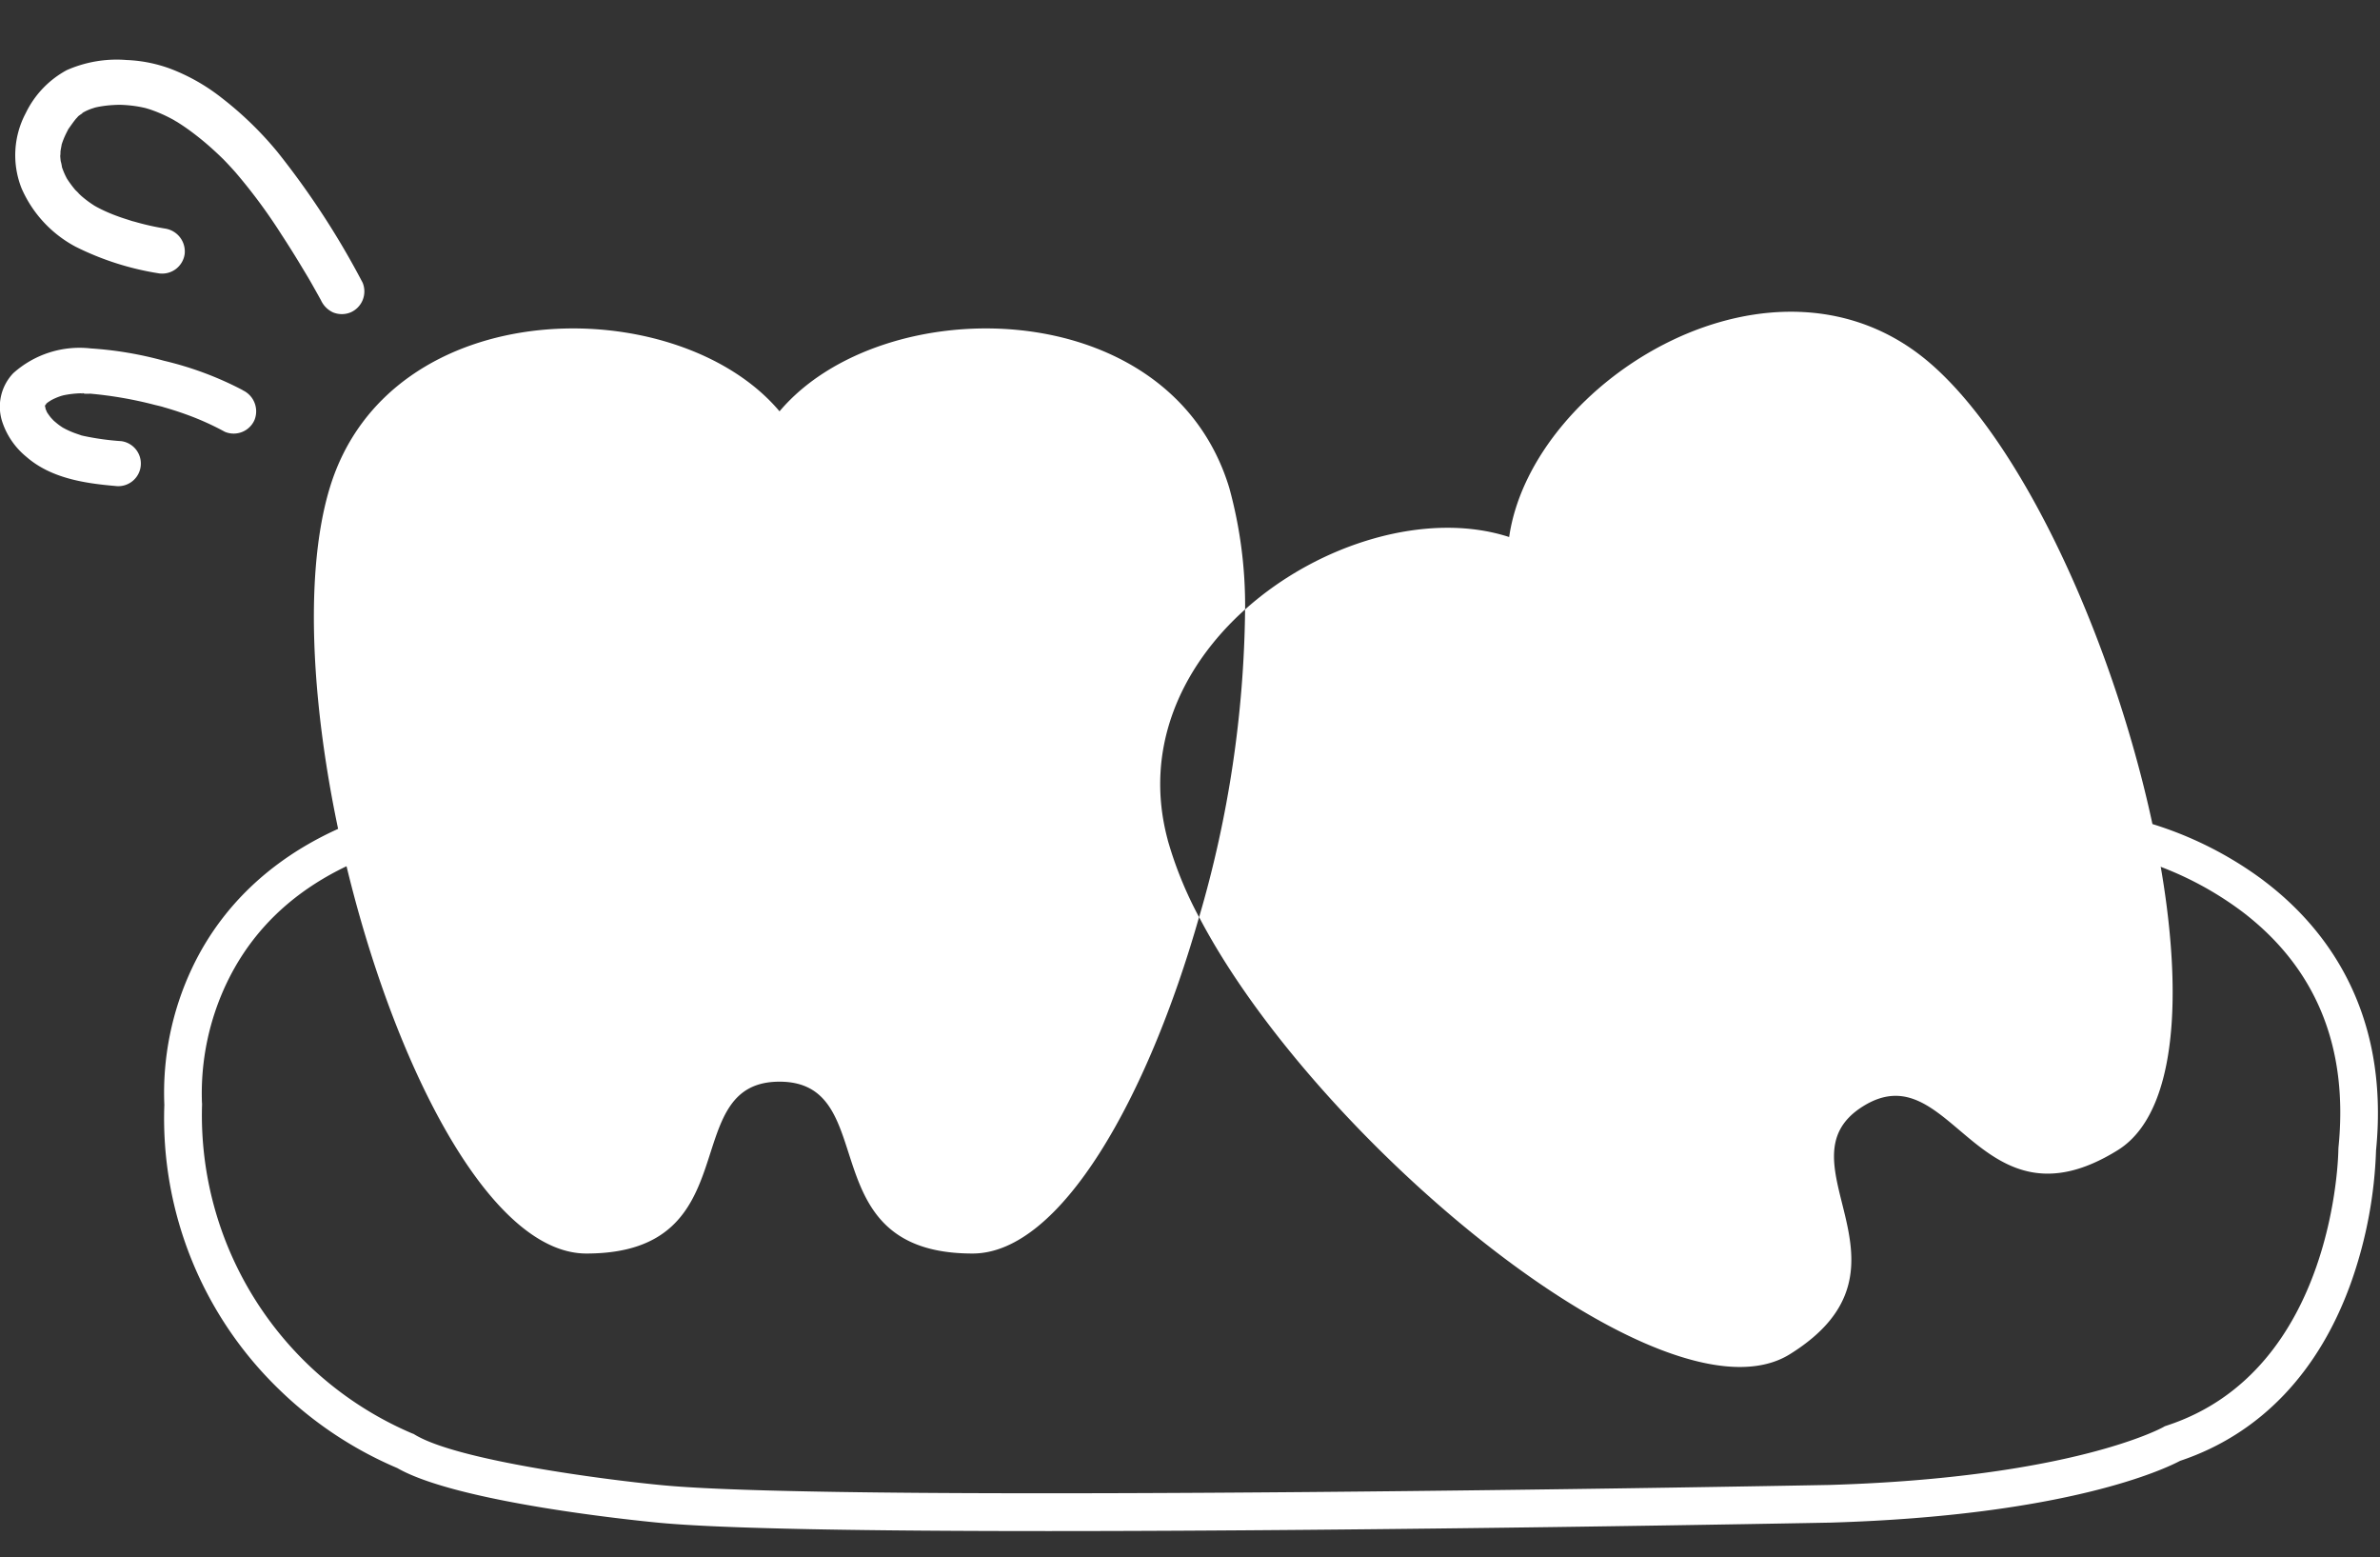 <svg xmlns="http://www.w3.org/2000/svg" xmlns:xlink="http://www.w3.org/1999/xlink" width="159" height="104" viewBox="0 0 159 104">
  <rect x="0" y="0" width="159" height="104" fill="#333333" stroke="none"/>
  <defs>
    <clipPath id="clip-path">
      <rect id="長方形_432" data-name="長方形 432" width="159" height="104" transform="translate(-10737 -15761)" fill="#fff" opacity="0.77"/>
    </clipPath>
  </defs>
  <g id="top_guide_icon04" transform="translate(10737 15761)" clip-path="url(#clip-path)">
    <g id="グループ_373" data-name="グループ 373" transform="translate(-10737 -15757)">
      <path id="パス_59" data-name="パス 59" d="M1573.491,82.151a22.3,22.3,0,0,0-5.246-1.955,24.29,24.29,0,0,0-4.883-.824,6.634,6.634,0,0,0-5.19,1.653,3.238,3.238,0,0,0-.732,3.256,5.068,5.068,0,0,0,1.6,2.322c1.63,1.428,3.86,1.774,5.942,1.954a1.51,1.51,0,0,0,.408-2.993,17.782,17.782,0,0,1-2.471-.339c-.1-.023-.2-.041-.295-.073.326.106.108.03.041.007-.171-.061-.344-.114-.513-.182s-.309-.131-.46-.206c-.075-.037-.148-.08-.223-.117q-.149-.083.12.073-.086-.052-.17-.108c-.139-.092-.274-.191-.4-.3q-.077-.063-.152-.13c-.037-.033-.216-.261-.079-.069s-.043-.055-.066-.083c-.043-.051-.084-.1-.124-.155-.061-.079-.114-.163-.172-.245-.166-.233.1.273-.01-.026-.032-.081-.072-.16-.1-.242-.095-.259.057-.068,0,.027a1.742,1.742,0,0,0-.031-.2c-.066-.339-.028.338.007,0,.025-.244.021.107-.034.094l.036-.092q.088-.176-.009-.007l-.05.083a1.85,1.85,0,0,1,.117-.16q.063-.078.133-.15l-.129.132c-.013-.05.346-.261.4-.3.273-.182-.232.111-.039.024.073-.033.144-.073.217-.106a4.542,4.542,0,0,1,.447-.173,1.173,1.173,0,0,0,.183-.056q-.336.088-.1.031c.047-.011.094-.021.141-.03a6.48,6.48,0,0,1,.916-.112c.1-.005.2-.007.295-.01.217-.008-.047.056-.108,0a2.359,2.359,0,0,0,.6.028,26.407,26.407,0,0,1,4.309.748c.224.055.454.105.674.174-.338-.106-.129-.036-.055-.014.13.038.26.075.389.115q.637.193,1.262.424a18.4,18.4,0,0,1,2.42,1.1,1.517,1.517,0,0,0,1.983-.794,1.552,1.552,0,0,0-.794-1.983" transform="translate(-1557.286 -60.101)" fill="#fff"/>
      <path id="パス_60" data-name="パス 60" d="M1584.367,20.735a54.6,54.6,0,0,0-5.7-8.75,23.268,23.268,0,0,0-3.736-3.62,13,13,0,0,0-3.438-1.946,9.521,9.521,0,0,0-2.906-.575,8.264,8.264,0,0,0-4,.678,6.438,6.438,0,0,0-2.733,2.864,5.987,5.987,0,0,0-.275,5.044,8.064,8.064,0,0,0,3.608,3.885,18.971,18.971,0,0,0,5.581,1.781,1.518,1.518,0,0,0,1.7-1.292,1.547,1.547,0,0,0-1.292-1.7,17.317,17.317,0,0,1-2.233-.514c.4.144-.167-.051-.269-.082q-.272-.084-.541-.178c-.357-.126-.709-.266-1.052-.426q-.257-.12-.507-.255c-.013-.007-.337-.193-.128-.069s-.078-.051-.1-.068a6.934,6.934,0,0,1-.745-.558c-.118-.1-.225-.219-.345-.317.343.281-.034-.045-.112-.135a7.792,7.792,0,0,1-.549-.748c-.182-.273.153.31.009.016-.027-.055-.057-.108-.083-.163-.067-.136-.128-.276-.182-.418q-.033-.085-.062-.171l-.028-.086q-.068-.231.028.117a2.658,2.658,0,0,0-.088-.444c-.022-.151-.031-.3-.041-.452-.019-.267.014.117,0,.13a1.394,1.394,0,0,0,.022-.313c.018-.166.058-.326.083-.49.035-.228-.123.361-.007.017.036-.105.071-.21.111-.313a5.51,5.51,0,0,1,.228-.507c.034-.066.071-.131.1-.2.174-.333-.188.26.031-.046.179-.25.348-.5.551-.735.053-.061.112-.117.165-.177-.349.4-.167.162-.046.06.146-.124.328-.211.47-.336-.275.24-.279.151-.14.084.05-.024.1-.051.149-.074q.16-.076.327-.138c.108-.041.221-.069.329-.11.186-.07-.393.094-.1.027.085-.019.17-.039.256-.056a7.613,7.613,0,0,1,.98-.123c.158-.01.317-.016.476-.019.383-.006-.4-.009-.06,0a8.9,8.9,0,0,1,1.126.092c.2.031.4.069.6.115.077.018.423.11.117.026s.1.034.19.062a9.38,9.38,0,0,1,1.372.58c.123.064.245.129.365.2.049.028.1.061.149.086-.4-.195-.127-.074-.034-.017.267.167.529.343.785.527a18.944,18.944,0,0,1,1.7,1.391q.22.2.435.408l.163.158c.009.01.271.276.1.1s.092.1.1.107l.156.165q.232.249.456.5a36.4,36.4,0,0,1,3.075,4.155q.723,1.105,1.4,2.236c.227.377.458.753.672,1.137-.179-.321.018.032.046.082l.177.313q.177.314.35.629a1.647,1.647,0,0,0,.8.81,1.543,1.543,0,0,0,1.173.006,1.526,1.526,0,0,0,.816-1.974" transform="translate(-1560.131 -5.836)" fill="#fff"/>
      <path id="パス_61" data-name="パス 61" d="M1694.378,108.451c-1.64-6.113.933-11.58,5.172-15.38a29.641,29.641,0,0,0-1.056-8.114c-3.984-13.142-23.2-13.237-30.047-5.116-6.843-8.121-26.064-8.026-30.049,5.116-4.508,14.866,6.157,51.131,17.146,51.131s5.943-11.477,12.9-11.477,1.912,11.477,12.9,11.477c5.905,0,11.716-10.471,15.13-22.467a25.735,25.735,0,0,1-2.1-5.17" transform="translate(-1616.369 -56.37)" fill="#fff"/>
      <path id="パス_62" data-name="パス 62" d="M1912.043,73.565c-10.325-9.054-26.7,1.017-28.216,11.527-5.445-1.769-12.683.392-17.641,4.836a75.666,75.666,0,0,1-3.072,20.55c7.8,14.912,31.145,34.367,39.467,29.19,9.331-5.8-1.016-12.884,4.894-16.561s7.686,8.735,17.017,2.93-.769-42.231-12.449-52.473" transform="translate(-1783.005 -53.226)" fill="#fff"/>
      <path id="パス_63" data-name="パス 63" d="M1739.384,189.053a24.511,24.511,0,0,0-8.805-4.152,223.8,223.8,0,0,0-25.712-5.081v2.542a221.138,221.138,0,0,1,25.1,4.982l.062.014a22.273,22.273,0,0,1,7.907,3.759c4.961,3.765,7.131,9.072,6.451,15.774l-.006.126c0,.147-.162,14.747-11.466,18.439l-.127.043-.111.063c-.059.034-6.1,3.376-22.3,3.859-.655.013-65.647,1.243-78.079.006-3.579-.343-13.5-1.613-16.4-3.35l-.1-.061-.112-.041a23.1,23.1,0,0,1-14.026-21.958v-.067l-.006-.064a17.129,17.129,0,0,1,1.663-8.008c2.626-5.468,7.89-8.838,15.648-10.017l.142-.031a162.05,162.05,0,0,1,17.289-3.315v-2.542a168.326,168.326,0,0,0-17.878,3.41c-10.771,1.656-15.475,7.176-17.525,11.52a19.507,19.507,0,0,0-1.852,9.137,25.162,25.162,0,0,0,7.72,19.053,25.7,25.7,0,0,0,7.843,5.2c4.01,2.306,15.989,3.508,17.347,3.639,4.293.427,14.471.569,26.129.569,22.492,0,50.481-.53,52.256-.564,15.874-.474,22.376-3.6,23.373-4.127,5.372-1.794,9.339-5.965,11.476-12.07a29.312,29.312,0,0,0,1.612-8.654c.944-9.519-3.564-15.06-7.518-18.033" transform="translate(-1588.162 -134.247)" fill="#fff"/>
    </g>
  </g>
</svg>
